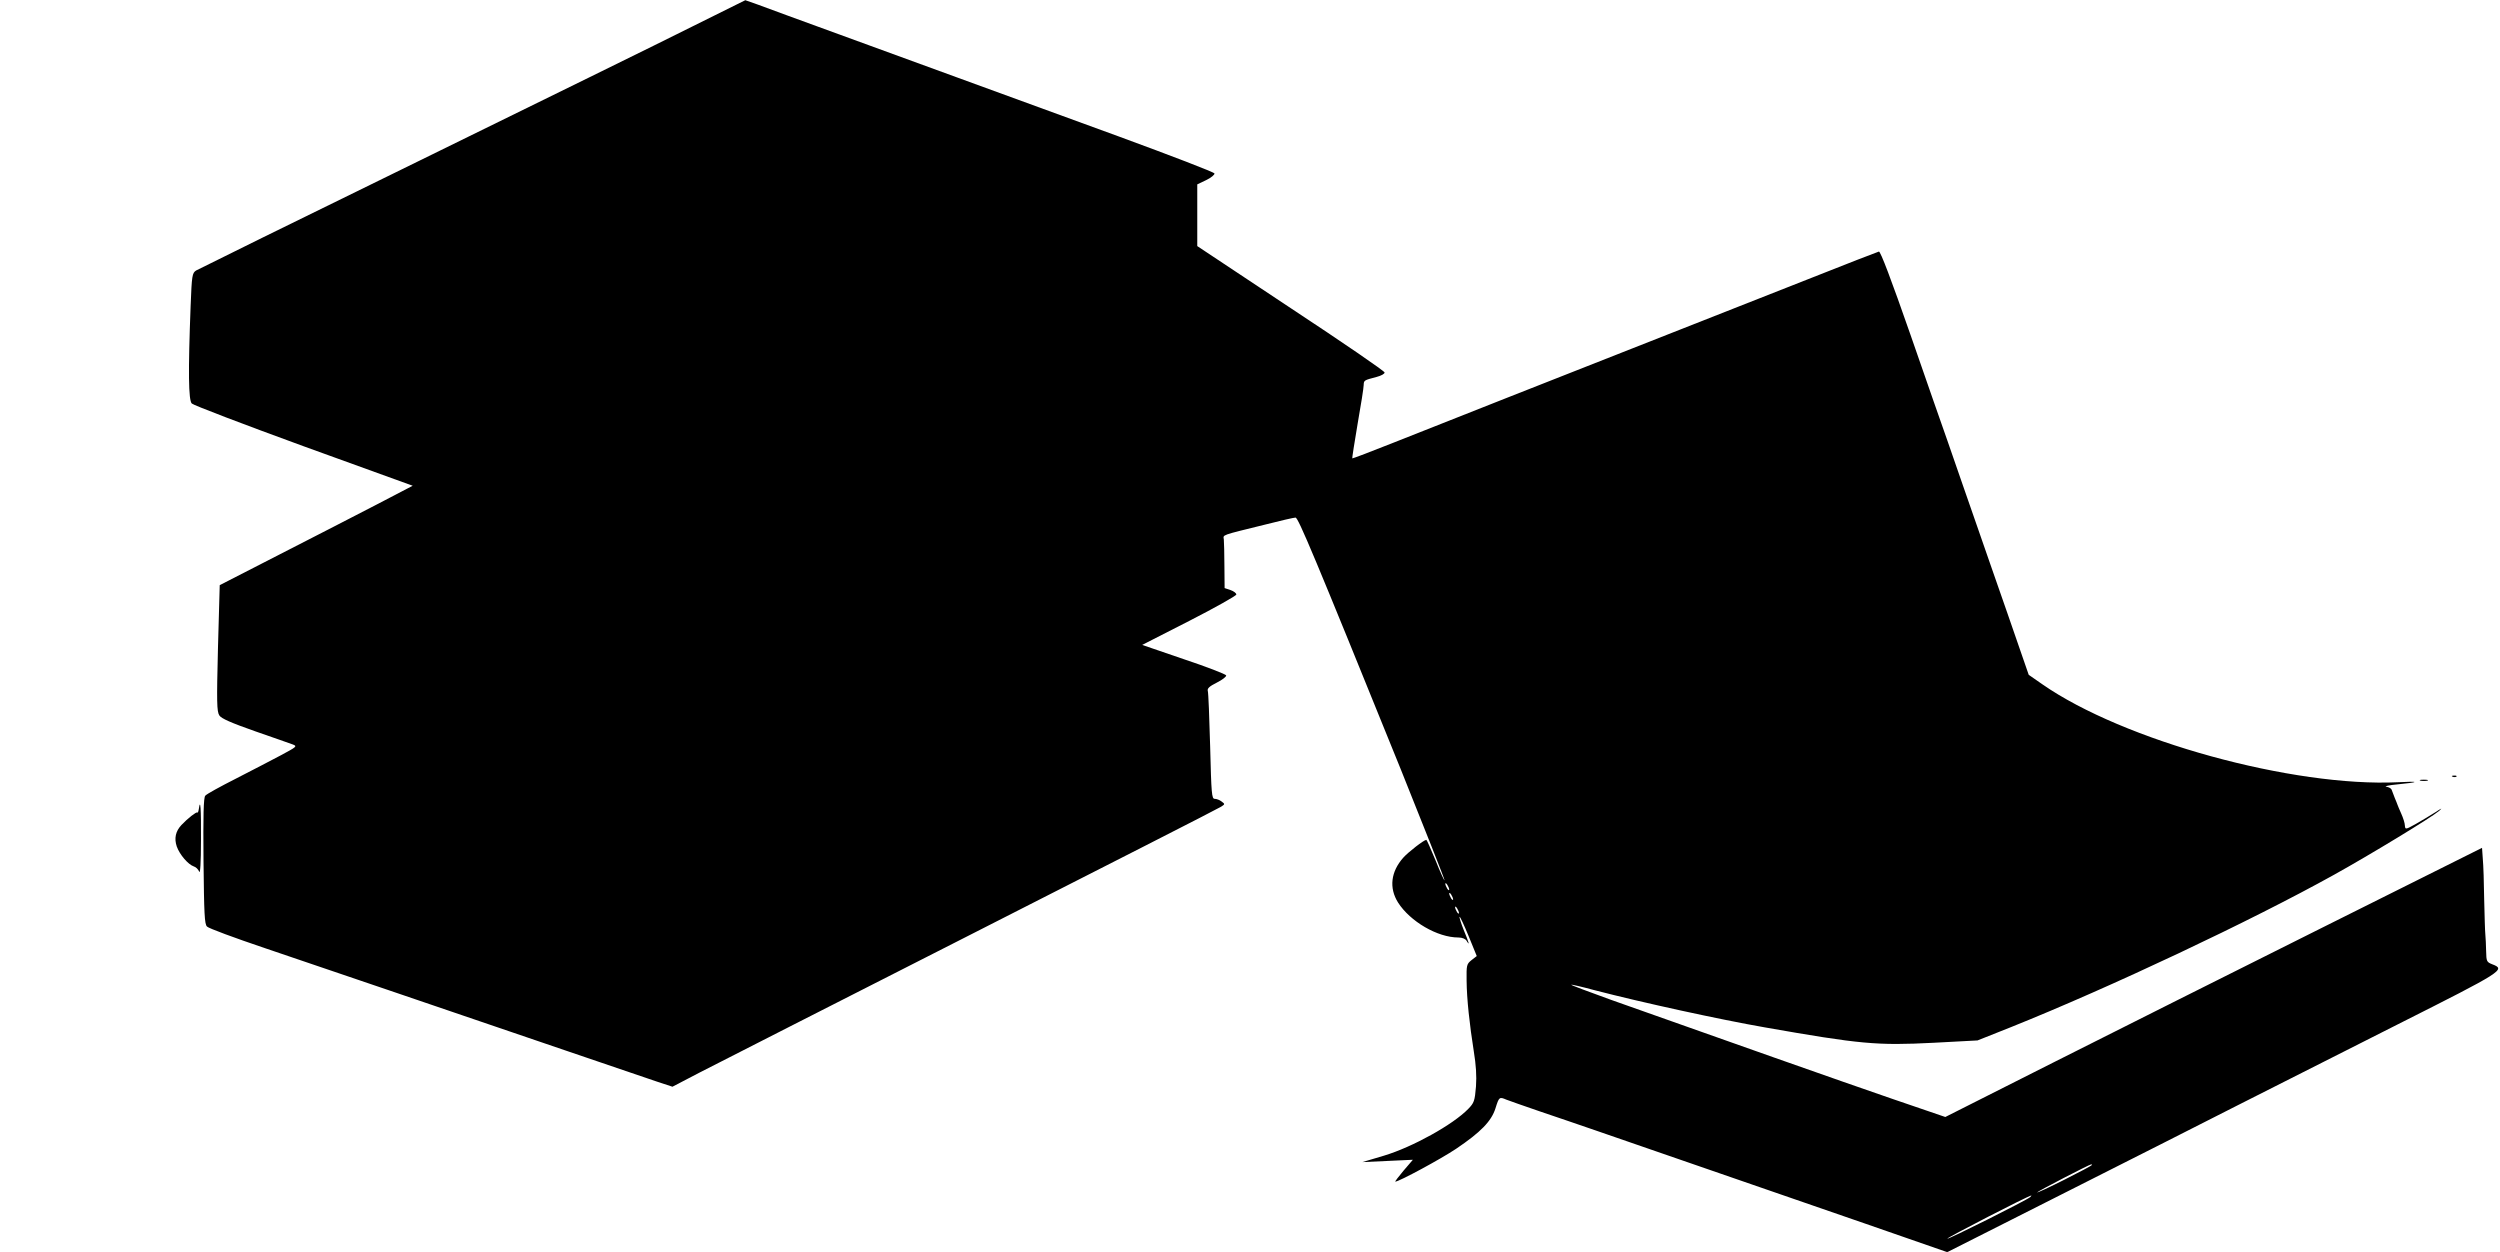  <svg version="1.0" xmlns="http://www.w3.org/2000/svg"
 width="1280pt" height="641pt" viewBox="0 0 1280 641"
 preserveAspectRatio="xMidYMid meet"><g transform="translate(0,641) scale(0.1,-0.1)"
fill="#000000" stroke="none">
<path d="M3540 6272 c-151 -76 -779 -384 -1395 -686 -616 -301 -1129 -554
-1141 -561 -20 -13 -22 -25 -28 -182 -13 -338 -11 -482 6 -499 9 -9 266 -107
573 -219 l558 -202 -184 -96 c-101 -52 -323 -167 -494 -254 l-310 -159 -9
-322 c-7 -277 -6 -325 7 -345 10 -16 61 -38 183 -81 93 -32 180 -63 194 -68
23 -9 18 -12 -60 -54 -47 -25 -151 -79 -231 -120 -81 -41 -152 -80 -158 -88
-9 -10 -11 -101 -9 -335 3 -270 5 -323 18 -335 8 -9 141 -58 295 -110 154 -52
453 -154 665 -226 212 -72 410 -140 440 -150 30 -10 228 -78 440 -150 212 -72
421 -143 464 -158 l79 -26 136 71 c75 39 701 357 1391 708 690 351 1266 644
1279 653 23 14 24 15 6 28 -10 8 -26 14 -36 14 -15 0 -17 27 -23 268 -4 147
-9 275 -12 284 -4 13 8 24 46 43 28 14 50 31 48 37 -2 6 -100 44 -217 83
l-213 73 241 123 c133 68 241 129 241 135 0 7 -13 17 -30 23 l-30 10 -1 113
c0 62 -2 123 -3 136 -3 25 -20 19 211 76 78 20 148 36 156 36 14 0 93 -188
539 -1289 125 -311 226 -566 224 -568 -2 -2 -23 44 -46 102 -24 58 -45 105
-47 105 -12 0 -92 -62 -118 -91 -64 -72 -74 -155 -27 -230 62 -97 202 -179
309 -179 20 0 36 -7 42 -17 18 -30 12 -9 -15 56 -14 35 -23 65 -21 67 2 3 23
-42 46 -98 l42 -103 -27 -21 c-25 -20 -26 -26 -25 -105 1 -96 15 -223 37 -363
11 -67 15 -125 11 -179 -6 -74 -10 -84 -39 -114 -78 -81 -286 -196 -432 -240
l-111 -33 130 6 129 6 -48 -56 c-26 -31 -45 -56 -42 -56 19 0 235 117 311 168
126 85 181 141 202 208 18 58 20 59 55 44 13 -5 89 -32 171 -60 81 -27 211
-72 290 -99 312 -108 984 -340 1380 -477 l417 -145 588 297 c323 163 727 367
897 454 171 86 541 273 823 416 540 272 553 280 482 307 -28 11 -30 15 -31 67
-1 30 -2 69 -4 85 -2 17 -4 98 -6 180 -1 83 -4 176 -7 207 l-4 57 -821 -410
c-452 -226 -1071 -536 -1374 -689 l-553 -279 -272 93 c-245 84 -879 308 -1440
507 -113 41 -205 75 -203 77 1 2 54 -10 116 -27 250 -65 645 -151 874 -191
489 -86 574 -94 865 -79 l225 12 171 68 c509 204 1231 545 1654 780 189 105
498 293 538 327 19 17 14 15 -18 -6 -25 -16 -70 -43 -100 -60 -54 -30 -55 -30
-57 -9 0 12 -9 40 -19 62 -10 22 -18 42 -19 45 -1 3 -7 19 -14 35 -6 17 -13
35 -16 42 -2 6 -14 13 -27 15 -13 2 13 8 57 12 114 11 117 17 4 11 -539 -26
-1408 213 -1823 502 l-69 48 -109 315 c-61 173 -127 366 -149 428 -21 61 -57
164 -79 227 -22 63 -58 166 -79 228 -22 61 -107 306 -189 542 -99 284 -154
429 -162 427 -7 -2 -171 -65 -364 -142 -447 -176 -1068 -421 -1541 -607 -203
-80 -464 -183 -579 -229 -115 -46 -211 -82 -212 -81 -2 2 11 81 27 177 17 96
31 185 31 198 1 25 1 25 66 42 23 6 42 16 41 23 0 7 -216 155 -480 329 l-479
318 0 158 0 158 46 22 c25 12 44 28 42 34 -3 7 -222 91 -489 189 -963 351
-1478 539 -1693 618 -121 45 -220 81 -220 80 -1 0 -125 -62 -276 -137z m3880
-4417 c0 -5 -5 -3 -10 5 -5 8 -10 20 -10 25 0 6 5 3 10 -5 5 -8 10 -19 10 -25z
m20 -50 c0 -5 -5 -3 -10 5 -5 8 -10 20 -10 25 0 6 5 3 10 -5 5 -8 10 -19 10
-25z m30 -70 c0 -5 -5 -3 -10 5 -5 8 -10 20 -10 25 0 6 5 3 10 -5 5 -8 10 -19
10 -25z m3240 -1290 c0 -3 -63 -36 -140 -75 -77 -39 -140 -68 -140 -65 0 4
265 142 278 144 1 1 2 -1 2 -4z m-315 -164 c-18 -16 -425 -220 -425 -213 0 6
415 220 430 221 2 1 0 -3 -5 -8z"/>
<path d="M12558 2433 c7 -3 16 -2 19 1 4 3 -2 6 -13 5 -11 0 -14 -3 -6 -6z"/>
<path d="M12393 2413 c9 -2 25 -2 35 0 9 3 1 5 -18 5 -19 0 -27 -2 -17 -5z"/>
<path d="M1018 2268 c-2 -13 -5 -21 -8 -18 -5 4 -48 -29 -81 -64 -30 -32 -38
-68 -24 -110 15 -42 58 -92 87 -102 11 -3 23 -15 28 -27 5 -14 9 46 9 161 1
167 -3 217 -11 160z"/>
</g>
</svg>
